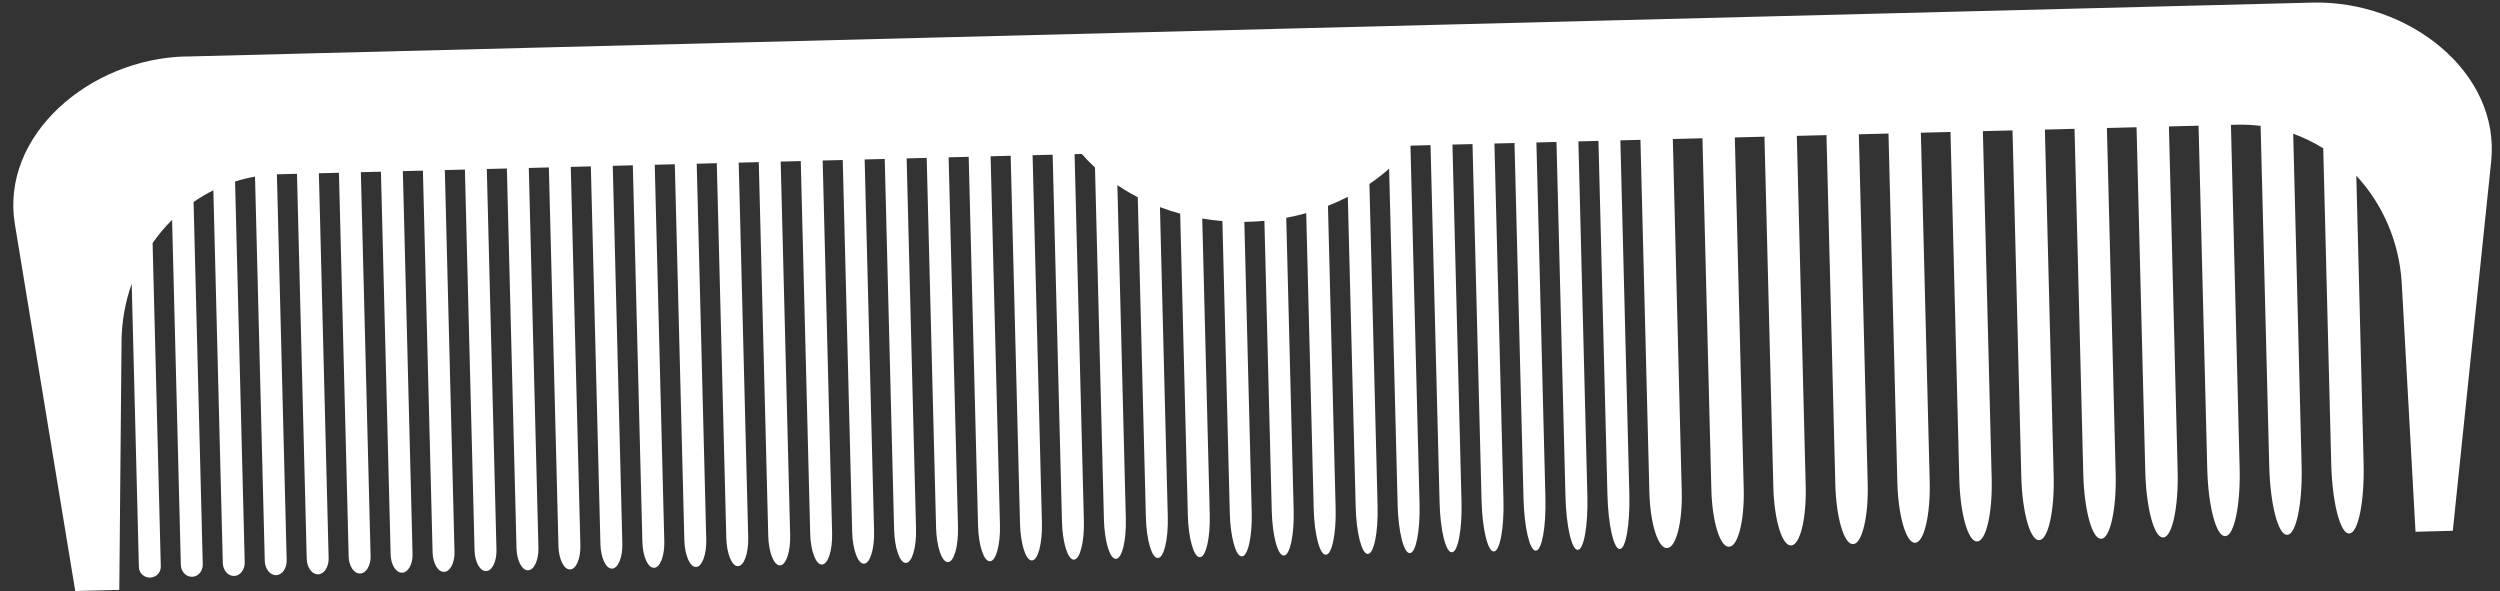 <?xml version="1.0" encoding="UTF-8" standalone="no"?><svg xmlns="http://www.w3.org/2000/svg" xmlns:xlink="http://www.w3.org/1999/xlink" clip-rule="evenodd" fill="#000000" fill-rule="evenodd" height="104.9" image-rendering="optimizeQuality" preserveAspectRatio="xMidYMid meet" text-rendering="geometricPrecision" version="1" viewBox="28.9 46.6 443.6 104.9" width="443.6" zoomAndPan="magnify"><rect x="28.9" y="46.6" width="443.6" height="104.9" fill="#333333" stroke="none"/><g id="change1_1"><path d="m61.791 56.633l377.41-9.569c17.05-0.432 33.38 12.327 31.734 28.173l-6.811 65.549-6.614 0.168-2.437-43.992c-0.412-7.428-3.401-14.162-8.069-19.19l1.294 51.014c0.173 6.82-0.962 12.427-2.524 12.466l-0.067 0.002c-1.562 0.04-2.979-5.503-3.152-12.322l-1.42-56.018c-1.672-1.044-3.455-1.913-5.329-2.586l1.494 58.916c0.17 6.697-0.968 12.204-2.529 12.244l-0.067 0.002c-1.562 0.04-2.977-5.403-3.147-12.1l-1.533-60.45c-1.38-0.176-2.793-0.25-4.229-0.213l-1.038 0.026 1.545 60.95c0.167 6.574-0.974 11.981-2.535 12.021l-0.067 0.002c-1.562 0.04-2.974-5.303-3.141-11.877l-1.545-60.95-5.26 0.133 1.55 61.129c0.164 6.451-0.979 11.758-2.54 11.798l-0.068 0.002c-1.562 0.04-2.972-5.202-3.135-11.654l-1.55-61.129-5.26 0.133 1.555 61.309c0.161 6.329-0.985 11.535-2.547 11.575l-0.067 0.002c-1.562 0.04-2.969-5.102-3.13-11.431l-1.555-61.309-5.26 0.133 1.559 61.488c0.157 6.207-0.99 11.312-2.552 11.352l-0.067 0.002c-1.562 0.04-2.967-5.002-3.124-11.208l-1.559-61.488-5.26 0.133 1.564 61.667c0.154 6.084-0.996 11.09-2.558 11.129l-0.067 0.002c-1.562 0.04-2.964-4.901-3.119-10.985l-1.564-61.667-5.26 0.133 1.568 61.846c0.151 5.961-1.002 10.867-2.563 10.906l-0.067 0.002c-1.562 0.04-2.962-4.801-3.113-10.762l-1.568-61.846-5.26 0.133 1.573 62.026c0.148 5.839-1.008 10.644-2.569 10.684l-0.068 0.002c-1.562 0.04-2.959-4.701-3.107-10.54l-1.573-62.026-5.26 0.133 1.577 62.205c0.145 5.716-1.013 10.421-2.575 10.461l-0.067 0.002c-1.562 0.04-2.957-4.601-3.102-10.317l-1.577-62.205-5.26 0.133 1.582 62.384c0.142 5.593-1.019 10.198-2.58 10.238l-0.067 0.002c-1.562 0.04-2.954-4.501-3.095-10.094l-1.582-62.384-5.26 0.133 1.586 62.564c0.139 5.471-1.025 9.976-2.586 10.015l-0.067 0.002c-1.562 0.04-2.952-4.401-3.09-9.871l-1.586-62.564-3.561 0.09 1.591 62.743c0.136 5.348-0.618 9.742-1.675 9.769l-0.045 0.001c-1.057 0.027-2.032-4.323-2.168-9.672l-1.591-62.743-3.561 0.09 1.595 62.922c0.133 5.226-0.624 9.52-1.681 9.546l-0.045 0.001c-1.057 0.027-2.03-4.223-2.162-9.449l-1.595-62.922-3.561 0.09 1.6 63.102c0.129 5.103-0.629 9.297-1.686 9.323l-0.045 0.001c-1.057 0.027-2.027-4.123-2.157-9.226l-1.6-63.102-3.561 0.09 1.605 63.281c0.126 4.981-0.635 9.074-1.692 9.101l-0.045 0.001c-1.057 0.027-2.025-4.023-2.151-9.003l-1.605-63.281-3.561 0.09 1.609 63.46c0.123 4.858-0.64 8.851-1.698 8.878l-0.045 0.001c-1.057 0.027-2.022-3.922-2.146-8.78l-1.609-63.46-3.474 0.088-0.085 0.106 1.611 63.536c0.12 4.735-0.646 8.628-1.703 8.655l-0.045 0.001c-1.057 0.027-2.02-3.822-2.14-8.558l-1.512-59.649c-1.091 0.968-2.259 1.875-3.495 2.716l1.45 57.202c0.117 4.613-0.652 8.406-1.709 8.432l-0.045 0.001c-1.057 0.027-2.017-3.722-2.134-8.335l-1.395-55.023c-1.134 0.585-2.31 1.118-3.523 1.597l1.361 53.696c0.114 4.49-0.657 8.183-1.715 8.21l-0.045 0.001c-1.057 0.027-2.015-3.622-2.129-8.112l-1.331-52.497c-1.155 0.325-2.337 0.601-3.543 0.827l1.317 51.94c0.111 4.368-0.663 7.96-1.72 7.987l-0.045 0.001c-1.057 0.027-2.012-3.521-2.123-7.889l-1.306-51.499c-0.947 0.088-1.906 0.145-2.874 0.169-0.229 0.006-0.457 0.009-0.685 0.011l1.308 51.589c0.108 4.245-0.669 7.737-1.726 7.763l-0.045 0.001c-1.057 0.027-2.01-3.421-2.117-7.666l-1.314-51.827c-1.211-0.099-2.403-0.25-3.575-0.449l1.332 52.545c0.105 4.122-0.674 7.514-1.732 7.541l-0.045 0.001c-1.057 0.027-2.007-3.321-2.112-7.443l-1.357-53.506c-1.229-0.336-2.428-0.726-3.593-1.168l1.393 54.943c0.102 3.999-0.68 7.291-1.737 7.318l-0.045 0.001c-1.057 0.027-2.005-3.221-2.106-7.22l-1.44-56.795c-1.261-0.651-2.469-1.366-3.618-2.141l1.501 59.206c0.098 3.877-0.686 7.068-1.743 7.095l-0.045 0.001c-1.057 0.027-2.002-3.121-2.1-6.998l-1.583-62.437c-0.83-0.764-1.612-1.566-2.343-2.401l-1.281 0.033 1.65 65.075c0.095 3.754-0.691 6.846-1.749 6.872l-0.045 0.001c-1.057 0.027-1.999-3.021-2.095-6.775l-1.65-65.075-3.561 0.09 1.655 65.254c0.092 3.632-0.697 6.623-1.754 6.649l-0.045 0.001c-1.057 0.027-1.997-2.92-2.089-6.552l-1.655-65.254-3.561 0.09 1.659 65.433c0.089 3.509-0.703 6.4-1.76 6.427l-0.045 0.001c-1.057 0.027-1.994-2.82-2.083-6.329l-1.659-65.433-3.561 0.09 1.664 65.612c0.086 3.387-0.708 6.177-1.766 6.204l-0.045 0.001c-1.057 0.027-1.992-2.72-2.078-6.106l-1.664-65.612-3.561 0.09 1.668 65.792c0.083 3.264-0.714 5.954-1.771 5.981l-0.045 0.001c-1.057 0.027-1.989-2.619-2.072-5.884l-1.668-65.792-3.561 0.09 1.673 65.971c0.08 3.142-0.72 5.731-1.777 5.758l-0.045 0.001c-1.057 0.027-1.987-2.519-2.066-5.661l-1.673-65.971-3.561 0.09 1.677 66.15c0.077 3.019-0.725 5.509-1.782 5.535l-0.045 0.001c-1.057 0.027-1.984-2.419-2.061-5.438l-1.677-66.15-3.561 0.09 1.682 66.33c0.073 2.896-0.731 5.286-1.788 5.313l-0.045 0.001c-1.057 0.027-1.982-2.319-2.055-5.215l-1.682-66.33-3.561 0.09 1.686 66.509c0.07 2.774-0.736 5.063-1.794 5.09l-0.045 0.001c-1.057 0.027-1.979-2.219-2.049-4.992l-1.686-66.509-3.561 0.09 1.691 66.688c0.067 2.651-0.742 4.84-1.799 4.867l-0.045 0.001c-1.057 0.027-1.977-2.119-2.044-4.77l-1.691-66.688-3.561 0.09 1.696 66.868c0.064 2.528-0.748 4.618-1.805 4.644l-0.045 0.001c-1.057 0.027-1.974-2.018-2.038-4.547l-1.696-66.868-3.561 0.09 1.7 67.047c0.061 2.406-0.753 4.395-1.811 4.422l-0.045 0.001c-1.057 0.027-1.972-1.918-2.033-4.324l-1.7-67.047-3.561 0.09 1.705 67.226c0.058 2.284-0.759 4.172-1.816 4.199l-0.045 0.001c-1.057 0.027-1.969-1.818-2.027-4.101l-1.705-67.226-3.561 0.09 1.709 67.406c0.055 2.161-0.765 3.949-1.822 3.976l-0.045 0.001c-1.057 0.027-1.966-1.718-2.021-3.879l-1.709-67.406-3.561 0.09 1.714 67.585c0.052 2.038-0.77 3.726-1.828 3.753l-0.045 0.001c-1.057 0.027-1.964-1.617-2.015-3.655l-1.714-67.585-3.561 0.09 1.718 67.765c0.049 1.915-0.776 3.503-1.833 3.53l-0.045 0.001c-1.057 0.027-1.961-1.517-2.01-3.432l-1.718-67.765-3.561 0.09 1.723 67.944c0.045 1.793-0.782 3.28-1.839 3.307l-0.045 0.001c-1.057 0.027-1.959-1.417-2.004-3.21l-1.723-67.944-3.561 0.09 1.727 68.123c0.042 1.67-0.787 3.058-1.845 3.084l-0.045 0.001c-1.057 0.027-1.956-1.317-1.999-2.987l-1.727-68.123-3.561 0.09 1.732 68.303c0.039 1.547-0.793 2.835-1.85 2.861l-0.045 0.001c-1.057 0.027-1.954-1.217-1.993-2.764l-1.732-68.303-3.318 0.084-0.243 0.009 1.736 68.479c0.036 1.425-0.799 2.612-1.856 2.639l-0.045 0.001c-1.057 0.027-1.951-1.116-1.987-2.541l-1.729-68.173c-1.211 0.214-2.393 0.507-3.542 0.873l1.713 67.57c0.033 1.303-0.804 2.389-1.862 2.416l-0.045 0.001c-1.057 0.027-1.949-1.016-1.982-2.318l-1.676-66.112c-1.224 0.606-2.395 1.301-3.511 2.075l1.631 64.306c0.03 1.18-0.81 2.166-1.867 2.193l-0.045 0.001c-1.057 0.027-1.946-0.916-1.976-2.096l-1.553-61.234c-1.271 1.258-2.429 2.637-3.459 4.117l1.455 57.387c0.027 1.057-0.816 1.944-1.873 1.97l-0.045 0.001c-1.057 0.027-1.944-0.816-1.97-1.873l-1.274-50.26c-1.14 3.208-1.772 6.664-1.804 10.252l-0.398 44.064-7.817 0.198-10.714-65.105c-2.587-15.721 13.215-29.313 30.265-29.745z" fill="#ffffff"/></g></svg>